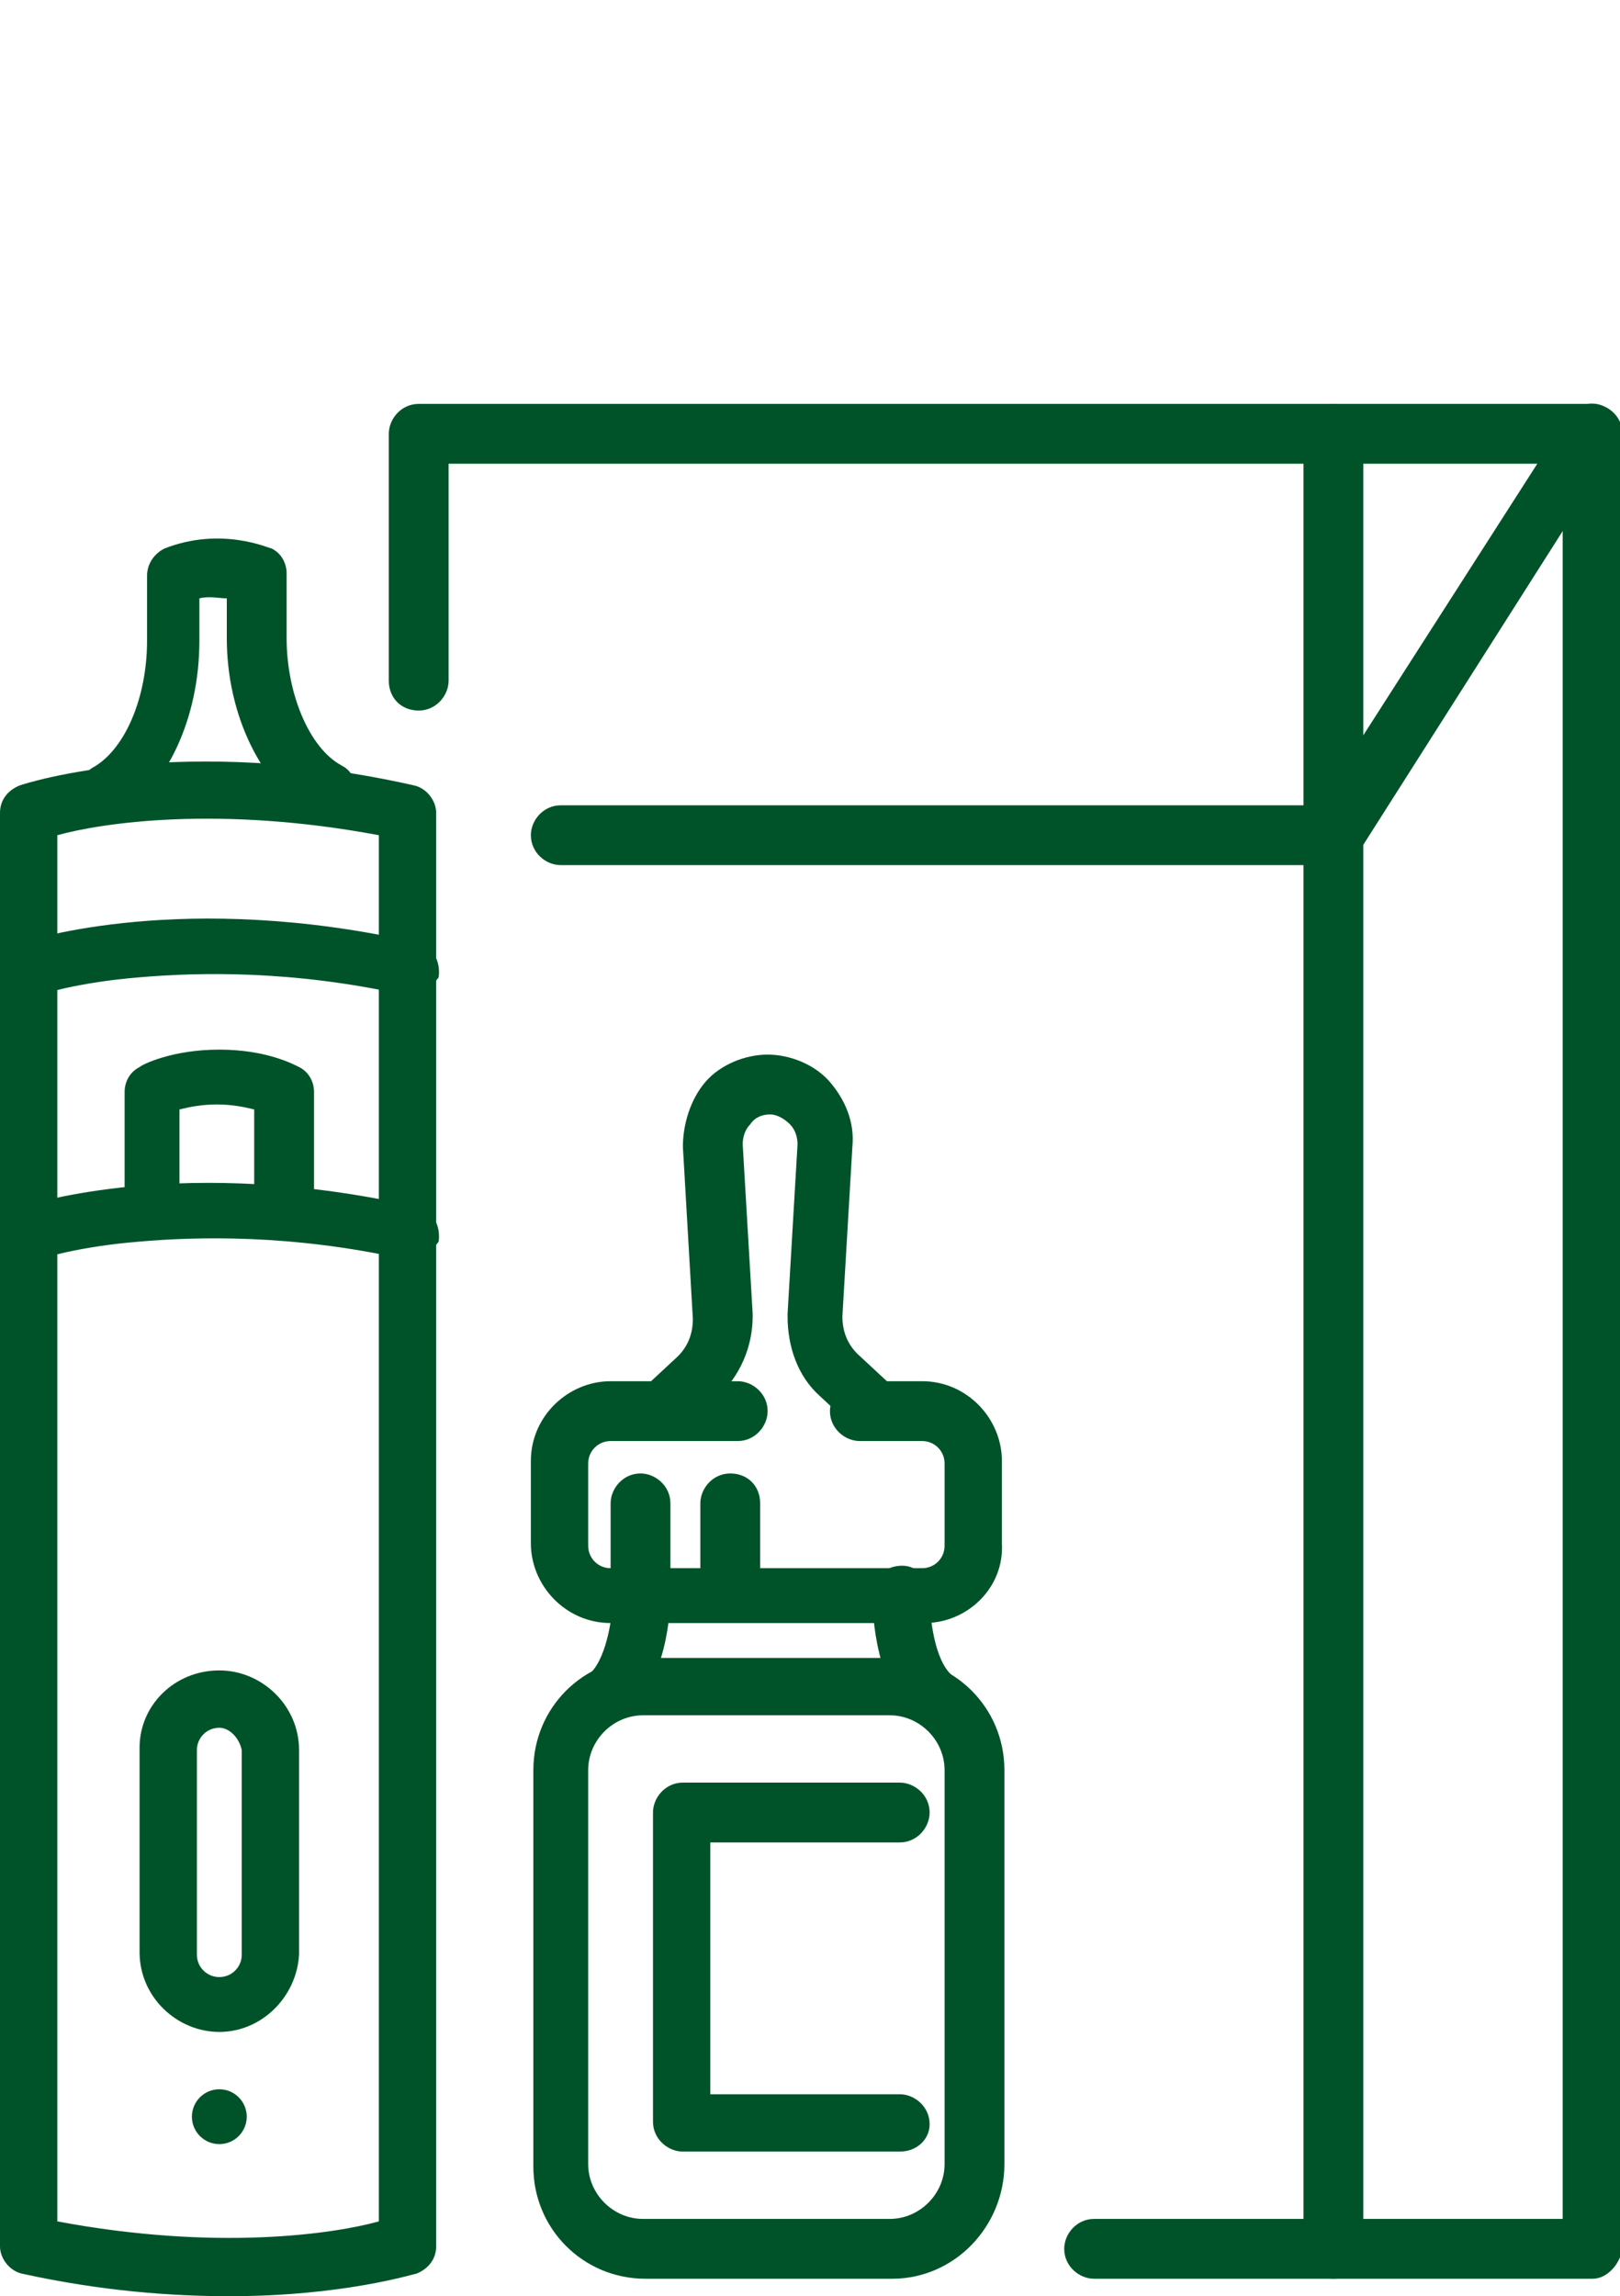 <?xml version="1.0" encoding="utf-8"?>
<!-- Generator: Adobe Illustrator 24.1.0, SVG Export Plug-In . SVG Version: 6.00 Build 0)  -->
<svg version="1.1" id="Layer_1" xmlns="http://www.w3.org/2000/svg" xmlns:xlink="http://www.w3.org/1999/xlink" x="0px" y="0px"
	 width="65px" height="92.1px" viewBox="0 0 65 92.1" style="enable-background:new 0 0 65 92.1;" xml:space="preserve">
<style type="text/css">
	.st0{fill:#005329;}
</style>
<g>
	<g>
		<path class="st0" d="M8.8,81.5c-1.7,0-3.2-1.4-3.2-3.2v-8.2C5.6,68.4,7,67,8.8,67c1.7,0,3.2,1.4,3.2,3.2v8.2
			C11.9,80.1,10.5,81.5,8.8,81.5z M8.8,69.3c-0.5,0-0.9,0.4-0.9,0.9v8.2c0,0.5,0.4,0.9,0.9,0.9c0.5,0,0.9-0.4,0.9-0.9v-8.2
			C9.6,69.7,9.2,69.3,8.8,69.3z"/>
		<path class="st0" d="M4.3,33c-0.4,0-0.8-0.2-1-0.6c-0.3-0.5-0.1-1.3,0.4-1.6C5,30.1,5.9,28,5.9,25.7v-2.6c0-0.5,0.3-0.9,0.7-1.1
			c2.3-0.9,4.2,0,4.3,0c0.4,0.2,0.6,0.6,0.6,1v2.6c0,2.2,0.9,4.4,2.2,5.1c0.6,0.3,0.7,1,0.4,1.6c-0.3,0.6-1,0.7-1.6,0.4
			c-2-1.2-3.4-4-3.4-7.1V24c-0.3,0-0.7-0.1-1.1,0v1.7c0,3.1-1.3,5.9-3.3,7.1C4.7,32.9,4.5,33,4.3,33z"/>
		<path class="st0" d="M16.4,50.5c-0.1,0-0.2,0-0.2,0c-4.5-1-8.3-0.9-10.6-0.7c-2.5,0.2-4,0.7-4,0.7c-0.6,0.2-1.3-0.1-1.4-0.7
			c-0.2-0.6,0.1-1.3,0.7-1.4c0.3-0.1,6.5-2.1,15.8,0c0.6,0.1,1,0.7,0.9,1.4C17.4,50.1,16.9,50.5,16.4,50.5z"/>
		<path class="st0" d="M16.4,39.9c-0.1,0-0.2,0-0.2,0c-4.5-1-8.3-0.9-10.6-0.7c-2.5,0.2-4,0.7-4,0.7c-0.6,0.2-1.3-0.1-1.4-0.7
			c-0.2-0.6,0.1-1.3,0.7-1.4c0.3-0.1,6.5-2.1,15.8,0c0.6,0.1,1,0.7,0.9,1.4C17.4,39.5,16.9,39.9,16.4,39.9z"/>
		<path class="st0" d="M9.2,92.1c-2.3,0-5.1-0.2-8.3-0.9C0.4,91.1,0,90.6,0,90.1V32.6c0-0.5,0.3-0.9,0.8-1.1c0.3-0.1,6.5-2.1,15.8,0
			c0.5,0.1,0.9,0.6,0.9,1.1v57.5c0,0.5-0.3,0.9-0.8,1.1C16.6,91.2,13.8,92.1,9.2,92.1z M16.4,90.1L16.4,90.1L16.4,90.1z M2.3,89.1
			c6.4,1.2,11.1,0.5,12.9,0V33.5c-6.4-1.2-11.1-0.5-12.9,0V89.1z"/>
		<path class="st0" d="M11.4,49.3c-0.6,0-1.2-0.5-1.2-1.2v-3.6c-0.4-0.1-0.9-0.2-1.5-0.2c-0.6,0-1.1,0.1-1.5,0.2v3.6
			c0,0.6-0.5,1.2-1.2,1.2S5,48.8,5,48.2v-4.4c0-0.4,0.2-0.8,0.6-1c0.1-0.1,1.3-0.7,3.2-0.7c1.9,0,3,0.6,3.2,0.7
			c0.4,0.2,0.6,0.6,0.6,1v4.4C12.5,48.8,12,49.3,11.4,49.3z"/>
		<circle class="st0" cx="8.8" cy="84.9" r="1.1"/>
	</g>
	<g>
		<path class="st0" d="M24.5,69c-0.3,0-0.6-0.1-0.8-0.3c-0.4-0.4-0.4-1.2,0-1.6c0.7-0.7,0.9-2.5,0.9-3.1c0-0.6,0.5-1.2,1.1-1.2
			c0,0,0,0,0,0c0.6,0,1.1,0.5,1.2,1.1c0,0.3,0,3.2-1.6,4.7C25.1,68.9,24.8,69,24.5,69z"/>
		<g>
			<path class="st0" d="M35.8,91.4h-9.9c-2.5,0-4.5-2-4.5-4.5V71c0-2.5,2-4.5,4.5-4.5h9.9c2.5,0,4.5,2,4.5,4.5v15.8
				C40.3,89.3,38.3,91.4,35.8,91.4z M25.8,68.8c-1.2,0-2.2,1-2.2,2.2v15.8c0,1.2,1,2.2,2.2,2.2h9.9c1.2,0,2.2-1,2.2-2.2V71
				c0-1.2-1-2.2-2.2-2.2H25.8z"/>
			<path class="st0" d="M37.1,65.1H24.5c-1.8,0-3.2-1.5-3.2-3.2v-3.3c0-1.8,1.5-3.2,3.2-3.2h5.1c0.6,0,1.2,0.5,1.2,1.2
				c0,0.6-0.5,1.2-1.2,1.2h-5.1c-0.5,0-0.9,0.4-0.9,0.9v3.3c0,0.5,0.4,0.9,0.9,0.9h12.5c0.5,0,0.9-0.4,0.9-0.9v-3.3
				c0-0.5-0.4-0.9-0.9-0.9h-2.5c-0.6,0-1.2-0.5-1.2-1.2c0-0.6,0.5-1.2,1.2-1.2h2.5c1.8,0,3.2,1.5,3.2,3.2v3.3
				C40.3,63.7,38.8,65.1,37.1,65.1z"/>
			<path class="st0" d="M36.1,86.3h-8.7c-0.6,0-1.2-0.5-1.2-1.2V72.7c0-0.6,0.5-1.2,1.2-1.2h8.7c0.6,0,1.2,0.5,1.2,1.2
				c0,0.6-0.5,1.2-1.2,1.2h-7.6V84h7.6c0.6,0,1.2,0.5,1.2,1.2C37.3,85.8,36.8,86.3,36.1,86.3z"/>
			<path class="st0" d="M37.4,69.2c-0.3,0-0.6-0.1-0.8-0.3C35,67.3,35,64.3,35,63.9c0-0.6,0.5-1.1,1.2-1.1c0,0,0,0,0,0
				c0.6,0,1.1,0.5,1.1,1.2c0,0.9,0.2,2.6,0.9,3.2c0.4,0.4,0.4,1.2,0,1.6C37.9,69,37.7,69.2,37.4,69.2z"/>
			<path class="st0" d="M35.1,57.6c-0.3,0-0.6-0.1-0.8-0.3L32.9,56c-0.9-0.8-1.3-2-1.3-3.2c0,0,0,0,0-0.1l0.4-6.8
				c0-0.3-0.1-0.6-0.3-0.8c-0.2-0.2-0.5-0.4-0.8-0.4c0,0,0,0,0,0c-0.3,0-0.6,0.1-0.8,0.4c-0.2,0.2-0.3,0.5-0.3,0.8l0.4,6.8
				c0,0,0,0,0,0.1c0,1.2-0.5,2.4-1.4,3.2l-1.4,1.3c-0.5,0.4-1.2,0.4-1.6,0c-0.4-0.5-0.4-1.2,0-1.6l1.4-1.3c0.4-0.4,0.6-0.9,0.6-1.5
				L27.4,46c0-0.9,0.3-1.9,0.9-2.6c0.6-0.7,1.6-1.1,2.5-1.1c0,0,0,0,0,0c0.9,0,1.9,0.4,2.5,1.1c0.6,0.7,1,1.6,0.9,2.6l-0.4,6.8
				c0,0.6,0.2,1.1,0.6,1.5l1.4,1.3c0.5,0.4,0.5,1.2,0,1.6C35.7,57.5,35.4,57.6,35.1,57.6z"/>
		</g>
		<path class="st0" d="M25.7,64.9c-0.6,0-1.2-0.5-1.2-1.2v-3.4c0-0.6,0.5-1.2,1.2-1.2c0.6,0,1.2,0.5,1.2,1.2v3.4
			C26.9,64.4,26.4,64.9,25.7,64.9z"/>
		<path class="st0" d="M29.3,64.9c-0.6,0-1.2-0.5-1.2-1.2v-3.4c0-0.6,0.5-1.2,1.2-1.2s1.2,0.5,1.2,1.2v3.4
			C30.4,64.4,29.9,64.9,29.3,64.9z"/>
	</g>
	<path class="st0" d="M63.9,91.4h-20c-0.6,0-1.2-0.5-1.2-1.2c0-0.6,0.5-1.2,1.2-1.2h18.8V18.6H18v8.7c0,0.6-0.5,1.2-1.2,1.2
		s-1.2-0.5-1.2-1.2v-9.9c0-0.6,0.5-1.2,1.2-1.2h47.1c0.6,0,1.2,0.5,1.2,1.2v72.8C65,90.8,64.5,91.4,63.9,91.4z"/>
	<path class="st0" d="M53.5,91.4c-0.6,0-1.2-0.5-1.2-1.2V17.4c0-0.6,0.5-1.2,1.2-1.2s1.2,0.5,1.2,1.2v72.8
		C54.7,90.8,54.1,91.4,53.5,91.4z"/>
	<path class="st0" d="M53.5,34.7h-31c-0.6,0-1.2-0.5-1.2-1.2c0-0.6,0.5-1.2,1.2-1.2h30.4l10-15.6c0.3-0.5,1.1-0.7,1.6-0.3
		c0.5,0.3,0.7,1.1,0.3,1.6L54.5,34.2C54.3,34.5,53.9,34.7,53.5,34.7z"/>
</g>
</svg>
